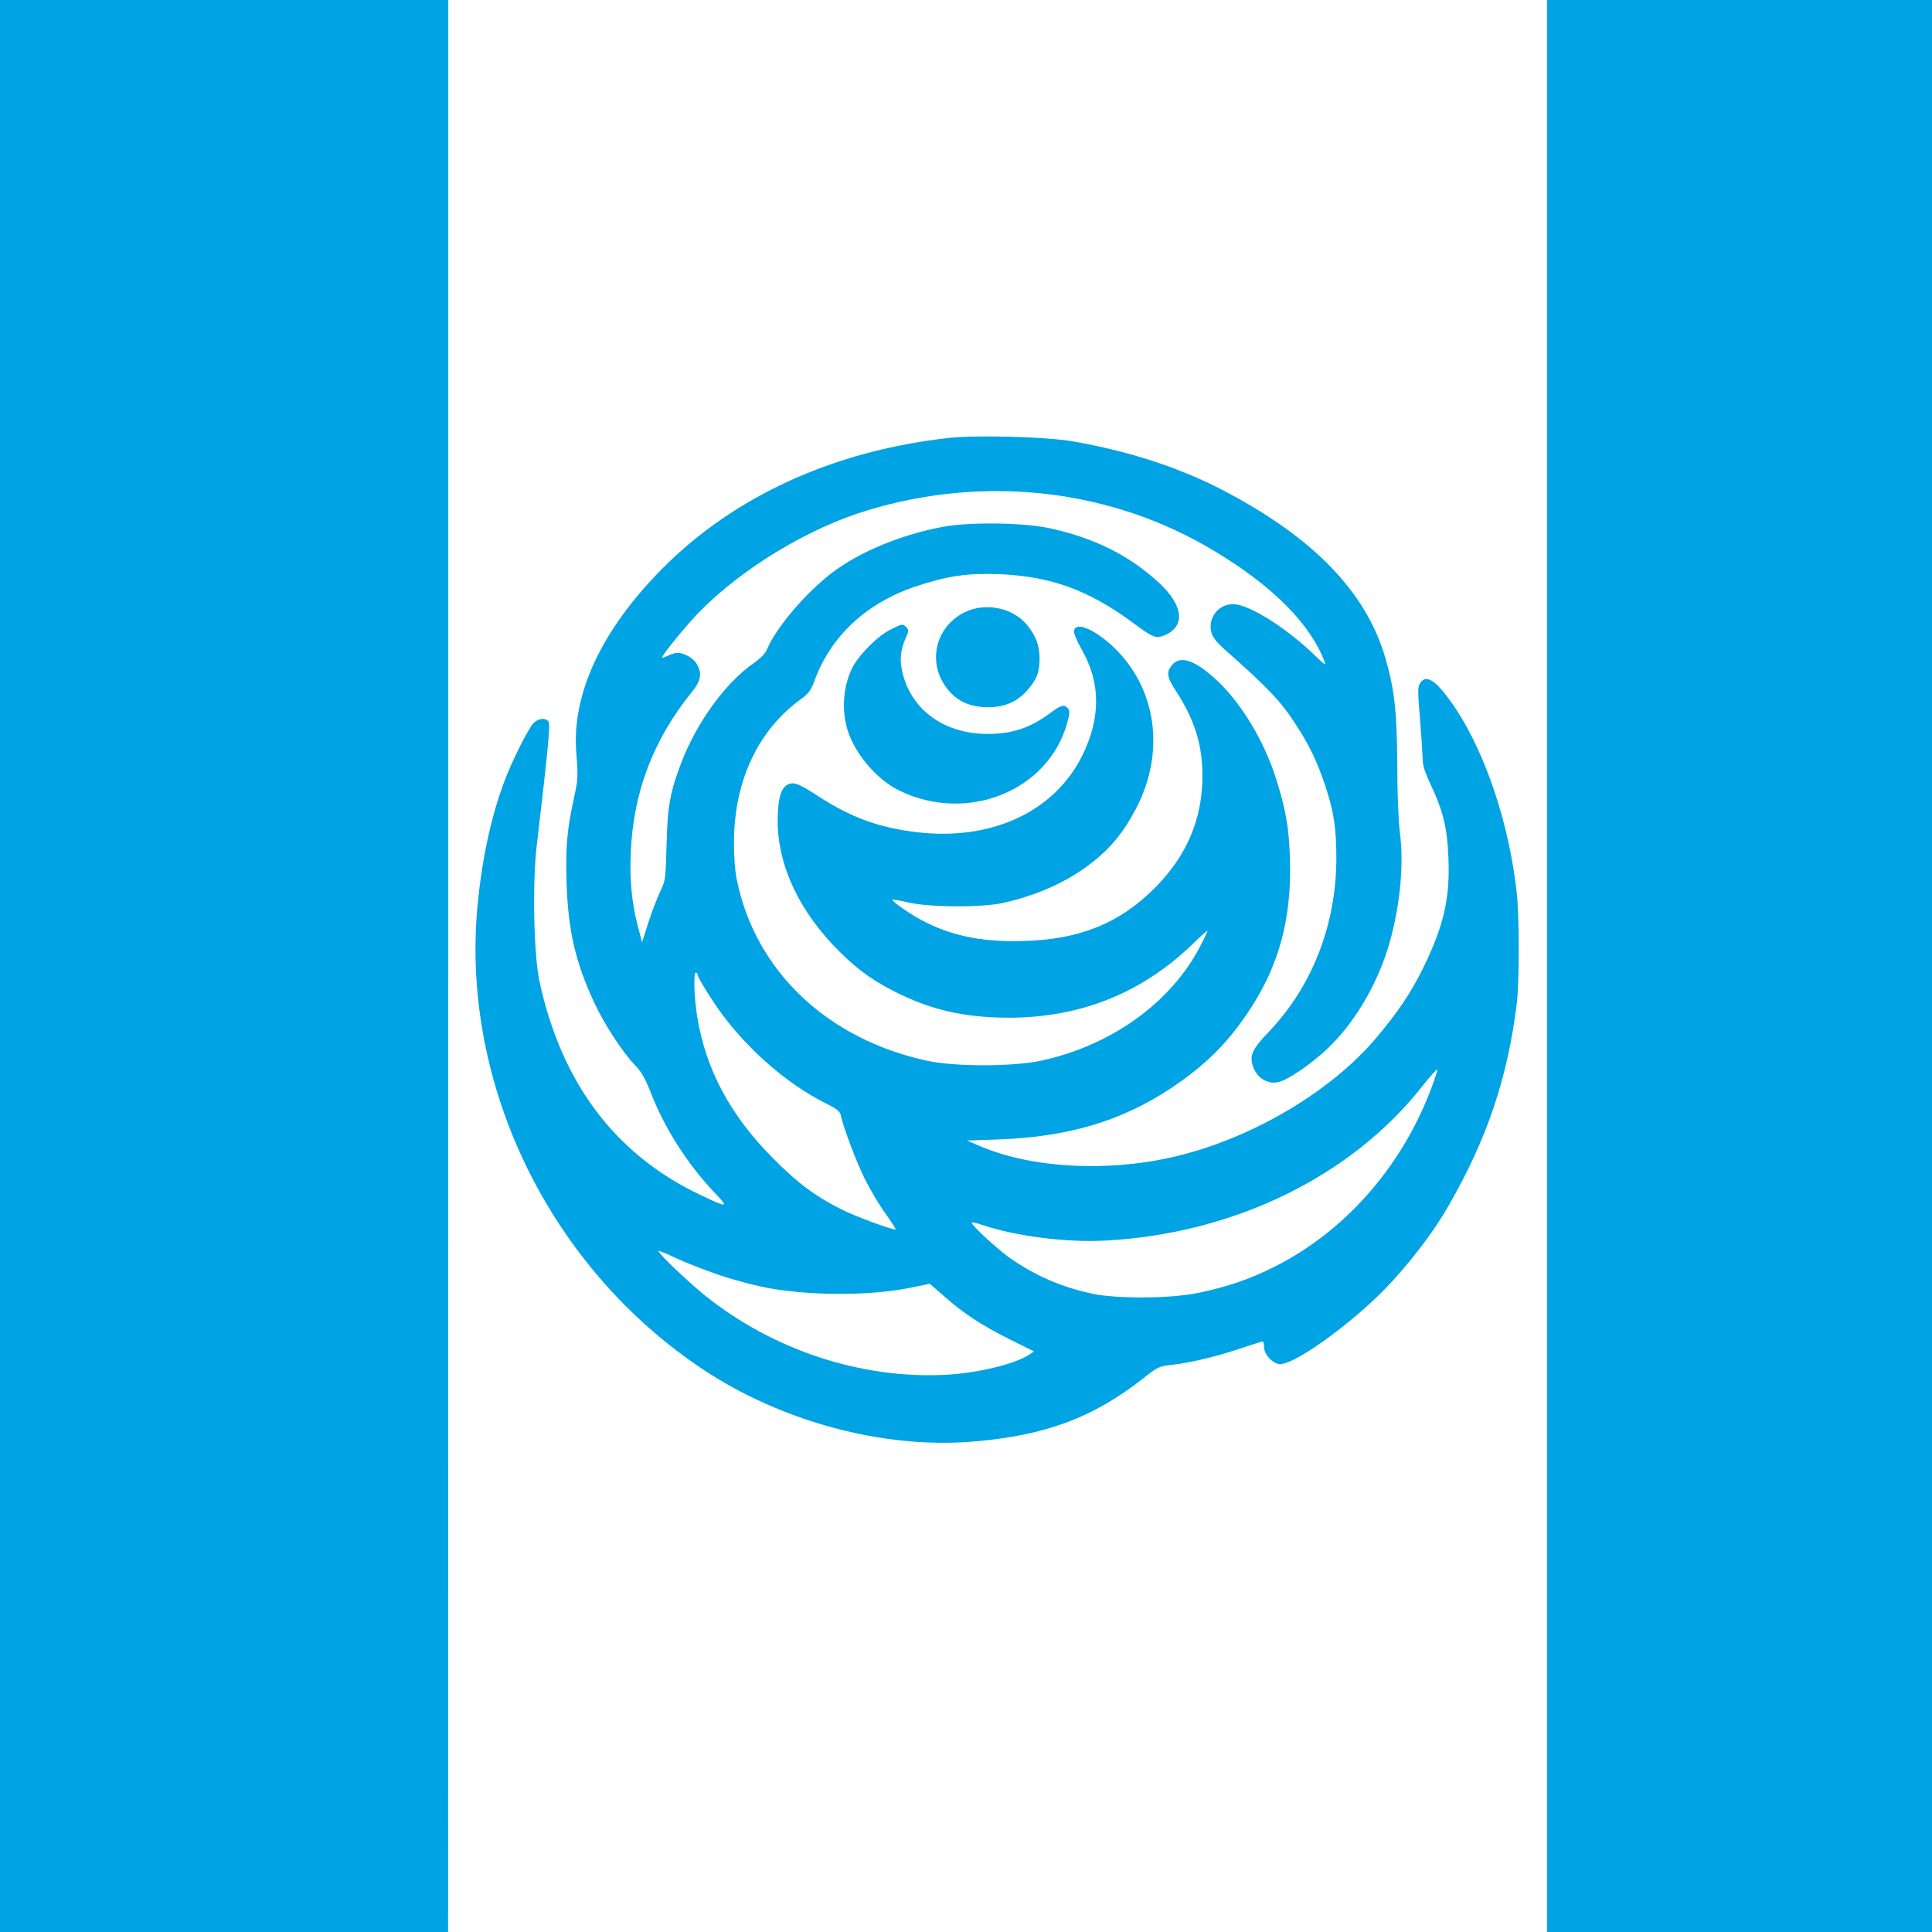 <?xml version="1.0" standalone="no"?>
<!DOCTYPE svg PUBLIC "-//W3C//DTD SVG 20010904//EN"
 "http://www.w3.org/TR/2001/REC-SVG-20010904/DTD/svg10.dtd">
<svg version="1.0" xmlns="http://www.w3.org/2000/svg"
 width="1024pt" height="1024pt" viewBox="0 0 1024 1024"
 preserveAspectRatio="xMidYMid meet">

<g transform="translate(0,1024) scale(0.1,-0.1)"
fill="#00a3e4" stroke="none">
<path d="M0 5120 l0 -5120 1188 0 1187 0 1 5120 0 5120 -1188 0 -1188 0 0
-5120z"/>
<path d="M8200 5120 l0 -5120 1020 0 1020 0 0 5120 0 5120 -1020 0 -1020 0 0
-5120z"/>
<path d="M5030 7919 c-613 -68 -1142 -310 -1524 -697 -318 -323 -474 -657
-452 -966 11 -138 10 -144 -12 -246 -37 -168 -45 -264 -39 -450 8 -251 47
-420 146 -633 50 -109 152 -266 214 -330 36 -36 55 -70 83 -140 74 -194 197
-387 344 -541 75 -79 70 -80 -85 -6 -447 215 -730 592 -846 1130 -30 140 -38
520 -14 720 59 500 72 636 63 653 -13 25 -55 21 -81 -7 -30 -32 -119 -211
-157 -316 -71 -193 -117 -413 -140 -660 -85 -948 387 -1912 1200 -2451 417
-275 951 -418 1423 -380 384 31 642 126 912 340 68 54 81 60 138 66 101 11
237 43 363 85 65 22 122 40 126 40 4 0 8 -14 8 -31 0 -39 48 -89 85 -89 88 0
421 247 596 441 124 137 225 273 297 399 203 353 312 674 361 1070 14 109 14
463 0 588 -39 360 -164 735 -323 975 -100 149 -156 189 -190 135 -12 -20 -12
-46 0 -183 7 -88 13 -183 14 -211 0 -39 10 -73 44 -145 65 -137 87 -229 93
-387 9 -214 -25 -360 -136 -587 -63 -127 -130 -227 -245 -364 -235 -279 -637
-521 -1036 -623 -360 -92 -778 -74 -1060 45 l-75 32 175 6 c366 14 648 99 909
273 184 124 301 240 418 419 154 236 219 481 210 792 -5 168 -21 260 -73 426
-62 197 -181 396 -308 517 -119 113 -201 142 -245 86 -30 -38 -26 -63 21 -135
100 -155 142 -287 141 -454 0 -229 -86 -428 -259 -598 -182 -180 -389 -264
-675 -274 -220 -8 -381 22 -539 102 -64 32 -170 104 -170 116 0 3 37 -3 83
-14 113 -26 387 -28 502 -3 186 41 353 117 483 222 96 78 159 156 222 276 137
261 122 553 -42 773 -103 139 -276 242 -286 170 -1 -11 17 -56 42 -99 100
-175 101 -361 2 -561 -147 -297 -480 -452 -874 -406 -204 24 -352 78 -528 193
-83 54 -114 68 -137 66 -47 -5 -69 -50 -74 -156 -14 -237 90 -485 290 -698
108 -114 192 -179 318 -244 198 -102 375 -143 614 -144 382 0 707 130 978 392
42 42 77 72 77 68 0 -4 -18 -42 -40 -84 -156 -298 -471 -524 -843 -604 -150
-32 -458 -32 -604 0 -529 115 -908 475 -1007 956 -10 44 -16 126 -16 197 0
329 128 602 360 767 35 26 48 44 66 91 86 239 276 416 541 504 166 55 271 70
438 64 277 -12 475 -84 713 -260 102 -76 119 -83 165 -64 111 47 100 158 -29
277 -158 147 -346 240 -584 291 -140 30 -427 33 -567 6 -219 -42 -432 -130
-578 -239 -142 -107 -300 -292 -350 -410 -8 -21 -35 -48 -69 -72 -149 -103
-301 -311 -384 -526 -60 -156 -74 -233 -79 -435 -5 -187 -5 -191 -36 -255 -16
-36 -45 -110 -62 -164 l-32 -100 -21 80 c-33 125 -45 245 -39 394 14 323 119
599 326 855 46 56 53 97 24 146 -18 31 -67 59 -103 59 -11 0 -34 -7 -50 -15
-17 -9 -30 -13 -30 -9 0 14 139 184 205 249 228 229 574 437 882 530 629 191
1299 112 1842 -217 308 -185 507 -386 582 -586 8 -21 -3 -14 -53 35 -140 137
-332 260 -420 270 -84 9 -150 -69 -127 -151 7 -25 30 -54 81 -98 217 -192 285
-263 363 -383 73 -111 117 -203 158 -326 47 -140 60 -229 60 -389 -1 -352
-128 -678 -359 -920 -80 -83 -98 -118 -88 -164 15 -70 74 -114 136 -102 52 10
172 92 264 178 137 130 254 323 318 525 64 204 89 441 66 619 -8 57 -14 210
-14 359 -2 281 -14 397 -62 563 -100 350 -377 639 -855 890 -232 122 -504 211
-804 263 -139 24 -512 34 -655 18z m-1330 -2853 c0 -7 37 -69 82 -137 146
-222 380 -432 601 -540 52 -26 69 -40 73 -59 13 -63 81 -244 126 -335 27 -55
76 -138 109 -184 33 -46 58 -85 56 -87 -7 -7 -209 67 -281 103 -143 71 -238
142 -367 272 -229 230 -358 472 -404 754 -17 106 -20 241 -5 232 6 -3 10 -12
10 -19z m3879 -613 c-159 -409 -457 -743 -824 -927 -128 -65 -246 -105 -400
-138 -146 -31 -433 -33 -565 -5 -163 35 -300 94 -434 187 -67 47 -206 174
-206 190 0 4 26 -2 58 -13 179 -60 445 -94 657 -82 676 37 1297 340 1672 816
43 54 79 95 81 90 2 -5 -16 -58 -39 -118z m-3764 -972 c88 -29 202 -59 275
-71 238 -40 548 -37 757 9 l81 17 79 -69 c101 -89 195 -151 349 -228 l125 -62
-28 -18 c-76 -50 -277 -98 -448 -106 -444 -21 -905 131 -1264 417 -92 74 -251
225 -251 240 0 3 39 -13 88 -36 48 -23 155 -65 237 -93z"/>
<path d="M5111 6994 c-155 -78 -198 -269 -90 -405 48 -61 108 -91 193 -97 96
-5 168 21 226 84 53 58 70 99 70 172 0 70 -19 121 -66 179 -76 93 -222 122
-333 67z"/>
<path d="M4720 6903 c-69 -34 -171 -137 -204 -205 -51 -105 -57 -242 -16 -350
45 -120 155 -243 264 -297 360 -177 791 -5 892 356 14 51 15 65 4 78 -19 23
-36 19 -93 -24 -106 -79 -202 -111 -332 -111 -227 0 -400 123 -450 318 -18 70
-14 122 15 189 17 38 17 44 4 58 -20 20 -21 20 -84 -12z"/>
</g>
</svg>
